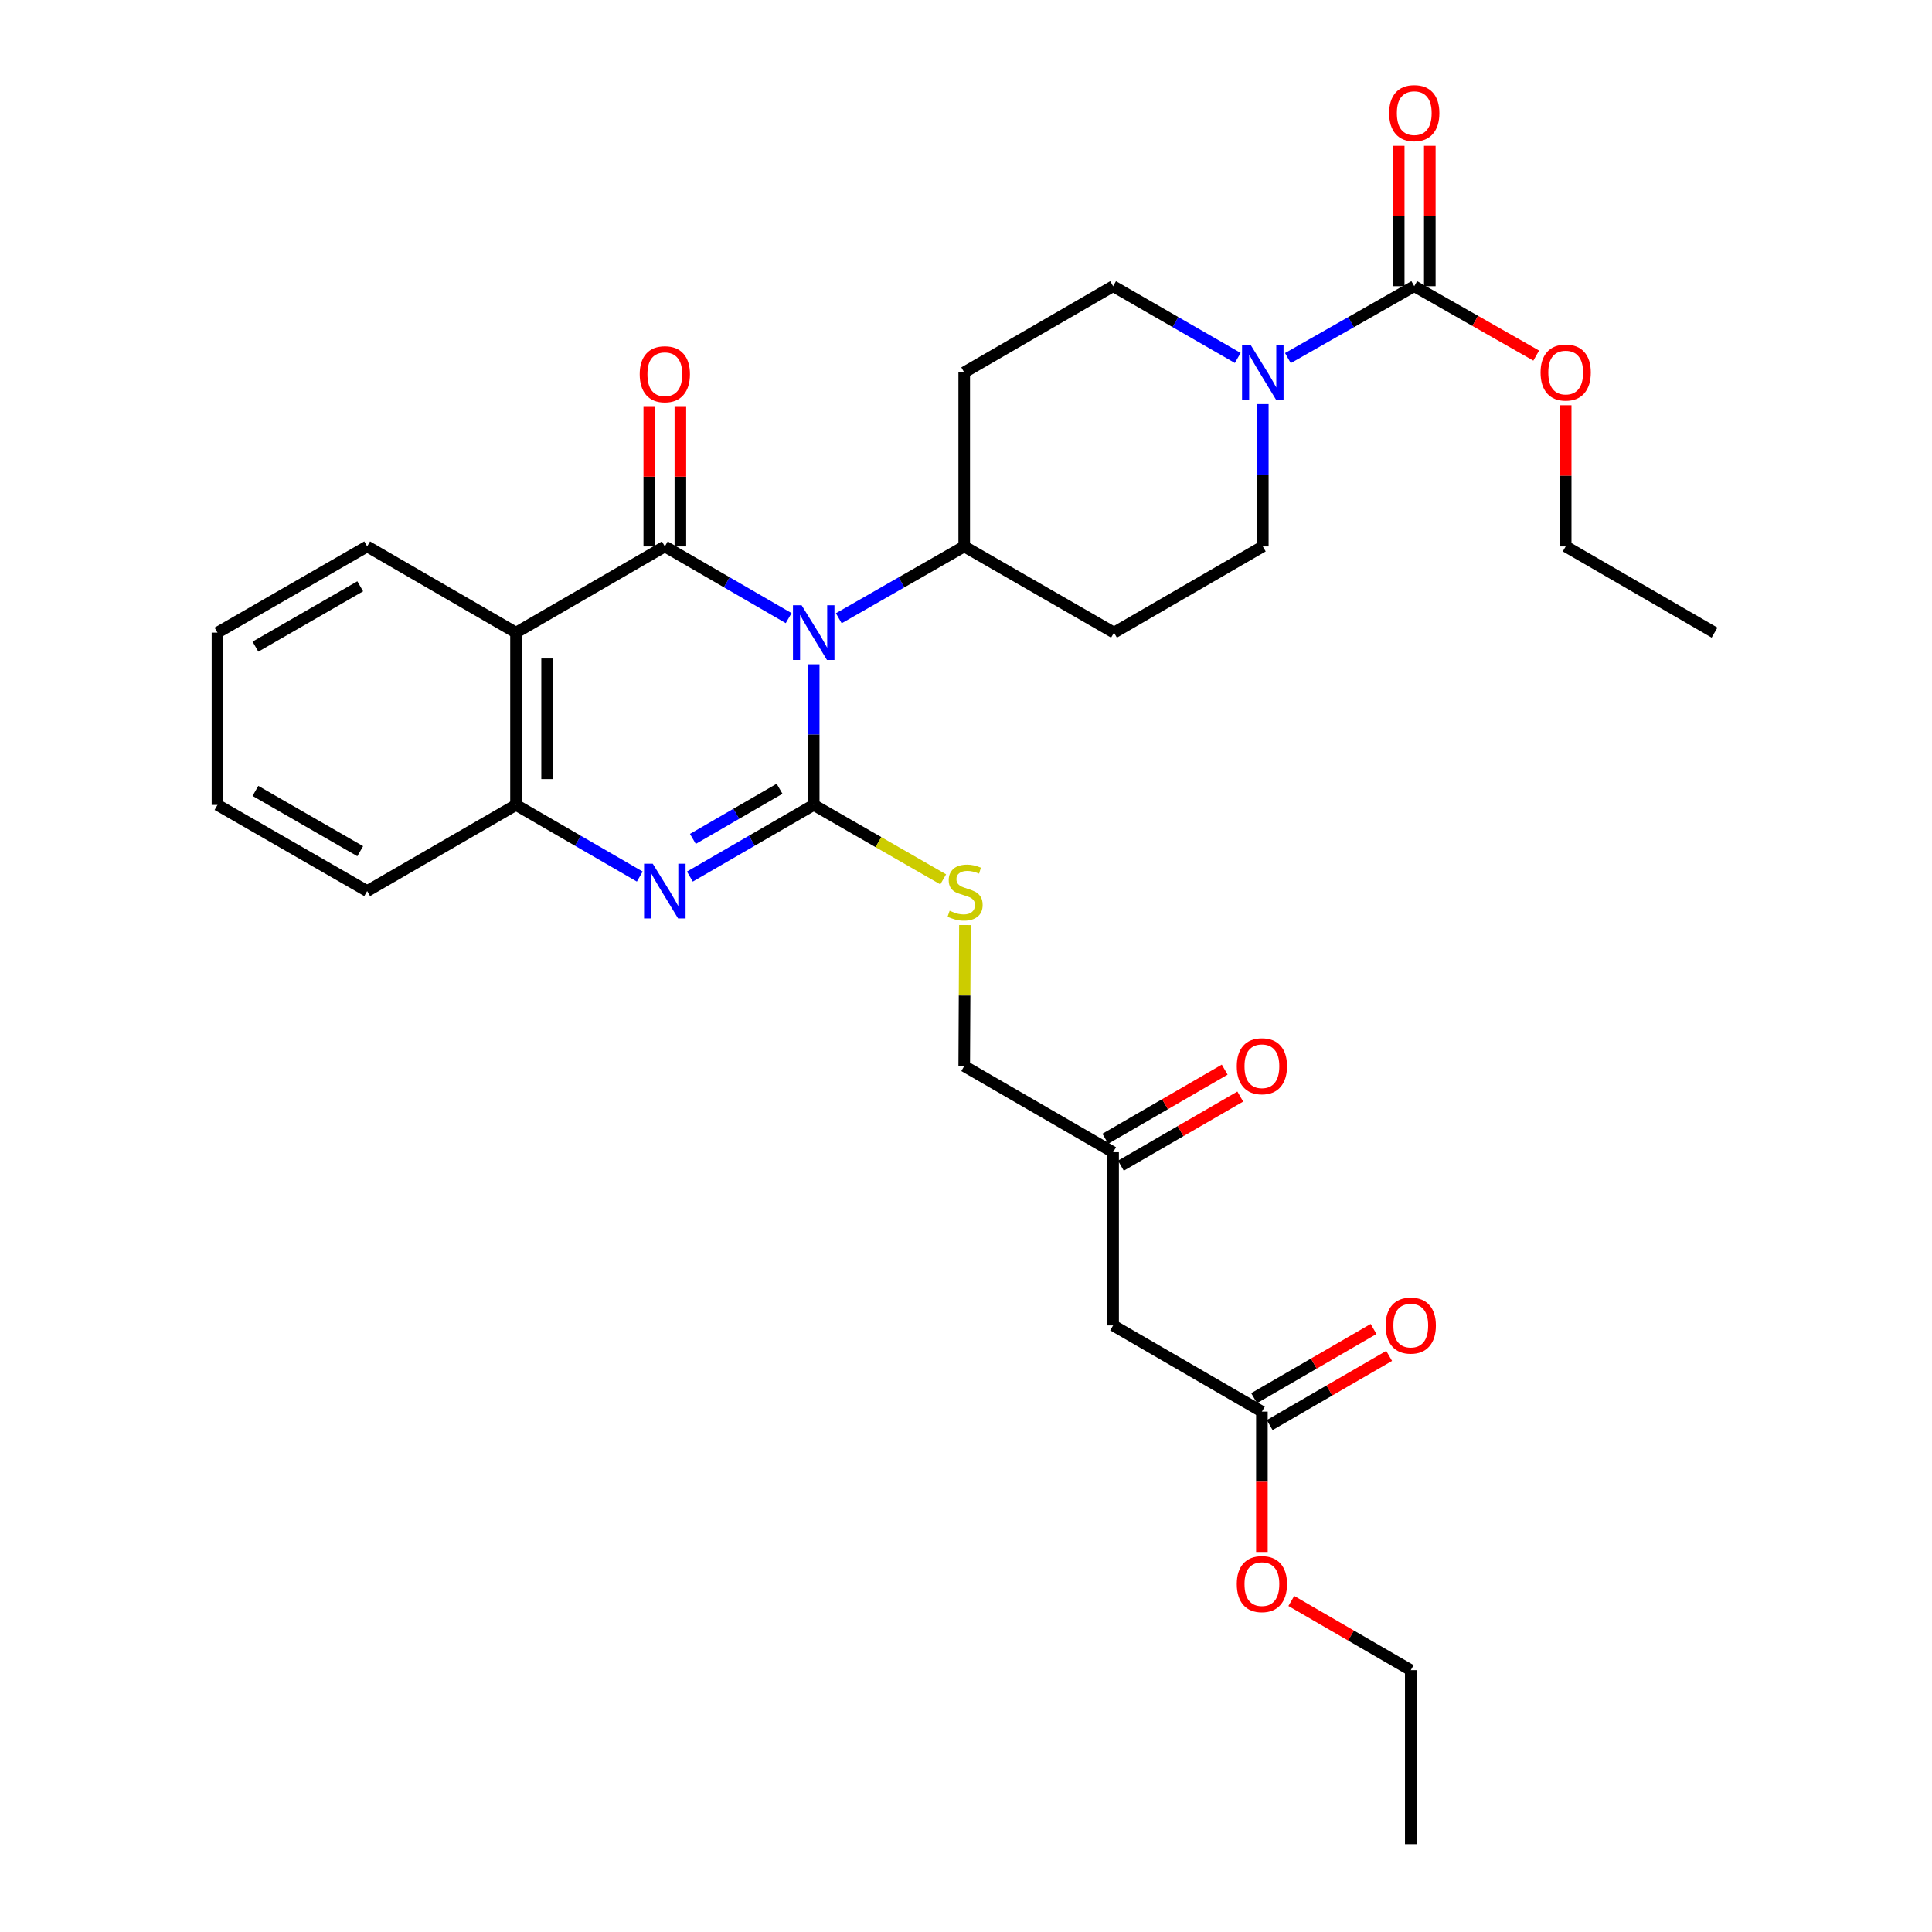 <?xml version='1.0' encoding='iso-8859-1'?>
<svg version='1.1' baseProfile='full'
              xmlns='http://www.w3.org/2000/svg'
                      xmlns:rdkit='http://www.rdkit.org/xml'
                      xmlns:xlink='http://www.w3.org/1999/xlink'
                  xml:space='preserve'
width='1000px' height='1000px' viewBox='0 0 1000 1000'>
<!-- END OF HEADER -->
<rect style='opacity:1.0;fill:#FFFFFF;stroke:none' width='1000' height='1000' x='0' y='0'> </rect>
<path class='bond-0' d='M 421.176,343.834 L 421.176,380.233' style='fill:none;fill-rule:evenodd;stroke:#0000FF;stroke-width:6px;stroke-linecap:butt;stroke-linejoin:miter;stroke-opacity:1' />
<path class='bond-0' d='M 421.176,380.233 L 421.176,416.632' style='fill:none;fill-rule:evenodd;stroke:#000000;stroke-width:6px;stroke-linecap:butt;stroke-linejoin:miter;stroke-opacity:1' />
<path class='bond-1' d='M 408.21,319.937 L 376.162,301.381' style='fill:none;fill-rule:evenodd;stroke:#0000FF;stroke-width:6px;stroke-linecap:butt;stroke-linejoin:miter;stroke-opacity:1' />
<path class='bond-1' d='M 376.162,301.381 L 344.115,282.824' style='fill:none;fill-rule:evenodd;stroke:#000000;stroke-width:6px;stroke-linecap:butt;stroke-linejoin:miter;stroke-opacity:1' />
<path class='bond-8' d='M 434.161,320.008 L 466.62,301.416' style='fill:none;fill-rule:evenodd;stroke:#0000FF;stroke-width:6px;stroke-linecap:butt;stroke-linejoin:miter;stroke-opacity:1' />
<path class='bond-8' d='M 466.62,301.416 L 499.079,282.824' style='fill:none;fill-rule:evenodd;stroke:#000000;stroke-width:6px;stroke-linecap:butt;stroke-linejoin:miter;stroke-opacity:1' />
<path class='bond-2' d='M 421.176,416.632 L 389.128,435.174' style='fill:none;fill-rule:evenodd;stroke:#000000;stroke-width:6px;stroke-linecap:butt;stroke-linejoin:miter;stroke-opacity:1' />
<path class='bond-2' d='M 389.128,435.174 L 357.08,453.715' style='fill:none;fill-rule:evenodd;stroke:#0000FF;stroke-width:6px;stroke-linecap:butt;stroke-linejoin:miter;stroke-opacity:1' />
<path class='bond-2' d='M 403.502,408.263 L 381.068,421.242' style='fill:none;fill-rule:evenodd;stroke:#000000;stroke-width:6px;stroke-linecap:butt;stroke-linejoin:miter;stroke-opacity:1' />
<path class='bond-2' d='M 381.068,421.242 L 358.634,434.221' style='fill:none;fill-rule:evenodd;stroke:#0000FF;stroke-width:6px;stroke-linecap:butt;stroke-linejoin:miter;stroke-opacity:1' />
<path class='bond-7' d='M 421.176,416.632 L 454.686,435.893' style='fill:none;fill-rule:evenodd;stroke:#000000;stroke-width:6px;stroke-linecap:butt;stroke-linejoin:miter;stroke-opacity:1' />
<path class='bond-7' d='M 454.686,435.893 L 488.195,455.155' style='fill:none;fill-rule:evenodd;stroke:#CCCC00;stroke-width:6px;stroke-linecap:butt;stroke-linejoin:miter;stroke-opacity:1' />
<path class='bond-3' d='M 344.115,282.824 L 267.088,327.445' style='fill:none;fill-rule:evenodd;stroke:#000000;stroke-width:6px;stroke-linecap:butt;stroke-linejoin:miter;stroke-opacity:1' />
<path class='bond-10' d='M 352.162,282.824 L 352.162,246.717' style='fill:none;fill-rule:evenodd;stroke:#000000;stroke-width:6px;stroke-linecap:butt;stroke-linejoin:miter;stroke-opacity:1' />
<path class='bond-10' d='M 352.162,246.717 L 352.162,210.609' style='fill:none;fill-rule:evenodd;stroke:#FF0000;stroke-width:6px;stroke-linecap:butt;stroke-linejoin:miter;stroke-opacity:1' />
<path class='bond-10' d='M 336.067,282.824 L 336.067,246.717' style='fill:none;fill-rule:evenodd;stroke:#000000;stroke-width:6px;stroke-linecap:butt;stroke-linejoin:miter;stroke-opacity:1' />
<path class='bond-10' d='M 336.067,246.717 L 336.067,210.609' style='fill:none;fill-rule:evenodd;stroke:#FF0000;stroke-width:6px;stroke-linecap:butt;stroke-linejoin:miter;stroke-opacity:1' />
<path class='bond-32' d='M 331.15,453.712 L 299.119,435.172' style='fill:none;fill-rule:evenodd;stroke:#0000FF;stroke-width:6px;stroke-linecap:butt;stroke-linejoin:miter;stroke-opacity:1' />
<path class='bond-32' d='M 299.119,435.172 L 267.088,416.632' style='fill:none;fill-rule:evenodd;stroke:#000000;stroke-width:6px;stroke-linecap:butt;stroke-linejoin:miter;stroke-opacity:1' />
<path class='bond-4' d='M 267.088,327.445 L 267.088,416.632' style='fill:none;fill-rule:evenodd;stroke:#000000;stroke-width:6px;stroke-linecap:butt;stroke-linejoin:miter;stroke-opacity:1' />
<path class='bond-4' d='M 283.184,340.823 L 283.184,403.254' style='fill:none;fill-rule:evenodd;stroke:#000000;stroke-width:6px;stroke-linecap:butt;stroke-linejoin:miter;stroke-opacity:1' />
<path class='bond-22' d='M 267.088,327.445 L 190.044,282.824' style='fill:none;fill-rule:evenodd;stroke:#000000;stroke-width:6px;stroke-linecap:butt;stroke-linejoin:miter;stroke-opacity:1' />
<path class='bond-24' d='M 267.088,416.632 L 190.044,461.217' style='fill:none;fill-rule:evenodd;stroke:#000000;stroke-width:6px;stroke-linecap:butt;stroke-linejoin:miter;stroke-opacity:1' />
<path class='bond-5' d='M 653.623,209.155 L 653.623,245.99' style='fill:none;fill-rule:evenodd;stroke:#0000FF;stroke-width:6px;stroke-linecap:butt;stroke-linejoin:miter;stroke-opacity:1' />
<path class='bond-5' d='M 653.623,245.99 L 653.623,282.824' style='fill:none;fill-rule:evenodd;stroke:#000000;stroke-width:6px;stroke-linecap:butt;stroke-linejoin:miter;stroke-opacity:1' />
<path class='bond-6' d='M 666.618,185.348 L 699.318,166.74' style='fill:none;fill-rule:evenodd;stroke:#0000FF;stroke-width:6px;stroke-linecap:butt;stroke-linejoin:miter;stroke-opacity:1' />
<path class='bond-6' d='M 699.318,166.74 L 732.017,148.131' style='fill:none;fill-rule:evenodd;stroke:#000000;stroke-width:6px;stroke-linecap:butt;stroke-linejoin:miter;stroke-opacity:1' />
<path class='bond-31' d='M 640.648,185.272 L 608.394,166.702' style='fill:none;fill-rule:evenodd;stroke:#0000FF;stroke-width:6px;stroke-linecap:butt;stroke-linejoin:miter;stroke-opacity:1' />
<path class='bond-31' d='M 608.394,166.702 L 576.141,148.131' style='fill:none;fill-rule:evenodd;stroke:#000000;stroke-width:6px;stroke-linecap:butt;stroke-linejoin:miter;stroke-opacity:1' />
<path class='bond-16' d='M 740.065,148.131 L 740.065,111.801' style='fill:none;fill-rule:evenodd;stroke:#000000;stroke-width:6px;stroke-linecap:butt;stroke-linejoin:miter;stroke-opacity:1' />
<path class='bond-16' d='M 740.065,111.801 L 740.065,75.472' style='fill:none;fill-rule:evenodd;stroke:#FF0000;stroke-width:6px;stroke-linecap:butt;stroke-linejoin:miter;stroke-opacity:1' />
<path class='bond-16' d='M 723.97,148.131 L 723.97,111.801' style='fill:none;fill-rule:evenodd;stroke:#000000;stroke-width:6px;stroke-linecap:butt;stroke-linejoin:miter;stroke-opacity:1' />
<path class='bond-16' d='M 723.97,111.801 L 723.97,75.472' style='fill:none;fill-rule:evenodd;stroke:#FF0000;stroke-width:6px;stroke-linecap:butt;stroke-linejoin:miter;stroke-opacity:1' />
<path class='bond-21' d='M 732.017,148.131 L 763.578,166.096' style='fill:none;fill-rule:evenodd;stroke:#000000;stroke-width:6px;stroke-linecap:butt;stroke-linejoin:miter;stroke-opacity:1' />
<path class='bond-21' d='M 763.578,166.096 L 795.139,184.06' style='fill:none;fill-rule:evenodd;stroke:#FF0000;stroke-width:6px;stroke-linecap:butt;stroke-linejoin:miter;stroke-opacity:1' />
<path class='bond-20' d='M 499.448,478.806 L 499.264,515.302' style='fill:none;fill-rule:evenodd;stroke:#CCCC00;stroke-width:6px;stroke-linecap:butt;stroke-linejoin:miter;stroke-opacity:1' />
<path class='bond-20' d='M 499.264,515.302 L 499.079,551.799' style='fill:none;fill-rule:evenodd;stroke:#000000;stroke-width:6px;stroke-linecap:butt;stroke-linejoin:miter;stroke-opacity:1' />
<path class='bond-12' d='M 499.079,282.824 L 499.079,192.743' style='fill:none;fill-rule:evenodd;stroke:#000000;stroke-width:6px;stroke-linecap:butt;stroke-linejoin:miter;stroke-opacity:1' />
<path class='bond-13' d='M 499.079,282.824 L 576.597,327.445' style='fill:none;fill-rule:evenodd;stroke:#000000;stroke-width:6px;stroke-linecap:butt;stroke-linejoin:miter;stroke-opacity:1' />
<path class='bond-9' d='M 576.141,686.036 L 576.141,596.384' style='fill:none;fill-rule:evenodd;stroke:#000000;stroke-width:6px;stroke-linecap:butt;stroke-linejoin:miter;stroke-opacity:1' />
<path class='bond-11' d='M 576.141,686.036 L 653.158,730.656' style='fill:none;fill-rule:evenodd;stroke:#000000;stroke-width:6px;stroke-linecap:butt;stroke-linejoin:miter;stroke-opacity:1' />
<path class='bond-18' d='M 657.191,737.621 L 688.105,719.719' style='fill:none;fill-rule:evenodd;stroke:#000000;stroke-width:6px;stroke-linecap:butt;stroke-linejoin:miter;stroke-opacity:1' />
<path class='bond-18' d='M 688.105,719.719 L 719.018,701.817' style='fill:none;fill-rule:evenodd;stroke:#FF0000;stroke-width:6px;stroke-linecap:butt;stroke-linejoin:miter;stroke-opacity:1' />
<path class='bond-18' d='M 649.125,723.692 L 680.039,705.79' style='fill:none;fill-rule:evenodd;stroke:#000000;stroke-width:6px;stroke-linecap:butt;stroke-linejoin:miter;stroke-opacity:1' />
<path class='bond-18' d='M 680.039,705.79 L 710.952,687.889' style='fill:none;fill-rule:evenodd;stroke:#FF0000;stroke-width:6px;stroke-linecap:butt;stroke-linejoin:miter;stroke-opacity:1' />
<path class='bond-23' d='M 653.158,730.656 L 653.158,766.975' style='fill:none;fill-rule:evenodd;stroke:#000000;stroke-width:6px;stroke-linecap:butt;stroke-linejoin:miter;stroke-opacity:1' />
<path class='bond-23' d='M 653.158,766.975 L 653.158,803.294' style='fill:none;fill-rule:evenodd;stroke:#FF0000;stroke-width:6px;stroke-linecap:butt;stroke-linejoin:miter;stroke-opacity:1' />
<path class='bond-15' d='M 499.079,192.743 L 576.141,148.131' style='fill:none;fill-rule:evenodd;stroke:#000000;stroke-width:6px;stroke-linecap:butt;stroke-linejoin:miter;stroke-opacity:1' />
<path class='bond-14' d='M 576.597,327.445 L 653.623,282.824' style='fill:none;fill-rule:evenodd;stroke:#000000;stroke-width:6px;stroke-linecap:butt;stroke-linejoin:miter;stroke-opacity:1' />
<path class='bond-17' d='M 576.141,596.384 L 499.079,551.799' style='fill:none;fill-rule:evenodd;stroke:#000000;stroke-width:6px;stroke-linecap:butt;stroke-linejoin:miter;stroke-opacity:1' />
<path class='bond-19' d='M 580.173,603.348 L 611.069,585.463' style='fill:none;fill-rule:evenodd;stroke:#000000;stroke-width:6px;stroke-linecap:butt;stroke-linejoin:miter;stroke-opacity:1' />
<path class='bond-19' d='M 611.069,585.463 L 641.965,567.577' style='fill:none;fill-rule:evenodd;stroke:#FF0000;stroke-width:6px;stroke-linecap:butt;stroke-linejoin:miter;stroke-opacity:1' />
<path class='bond-19' d='M 572.109,589.419 L 603.005,571.533' style='fill:none;fill-rule:evenodd;stroke:#000000;stroke-width:6px;stroke-linecap:butt;stroke-linejoin:miter;stroke-opacity:1' />
<path class='bond-19' d='M 603.005,571.533 L 633.901,553.647' style='fill:none;fill-rule:evenodd;stroke:#FF0000;stroke-width:6px;stroke-linecap:butt;stroke-linejoin:miter;stroke-opacity:1' />
<path class='bond-25' d='M 810.394,209.755 L 810.394,246.29' style='fill:none;fill-rule:evenodd;stroke:#FF0000;stroke-width:6px;stroke-linecap:butt;stroke-linejoin:miter;stroke-opacity:1' />
<path class='bond-25' d='M 810.394,246.29 L 810.394,282.824' style='fill:none;fill-rule:evenodd;stroke:#000000;stroke-width:6px;stroke-linecap:butt;stroke-linejoin:miter;stroke-opacity:1' />
<path class='bond-27' d='M 190.044,282.824 L 112.562,327.445' style='fill:none;fill-rule:evenodd;stroke:#000000;stroke-width:6px;stroke-linecap:butt;stroke-linejoin:miter;stroke-opacity:1' />
<path class='bond-27' d='M 186.454,303.465 L 132.217,334.7' style='fill:none;fill-rule:evenodd;stroke:#000000;stroke-width:6px;stroke-linecap:butt;stroke-linejoin:miter;stroke-opacity:1' />
<path class='bond-26' d='M 668.384,828.661 L 699.298,846.562' style='fill:none;fill-rule:evenodd;stroke:#FF0000;stroke-width:6px;stroke-linecap:butt;stroke-linejoin:miter;stroke-opacity:1' />
<path class='bond-26' d='M 699.298,846.562 L 730.211,864.464' style='fill:none;fill-rule:evenodd;stroke:#000000;stroke-width:6px;stroke-linecap:butt;stroke-linejoin:miter;stroke-opacity:1' />
<path class='bond-33' d='M 190.044,461.217 L 112.562,416.632' style='fill:none;fill-rule:evenodd;stroke:#000000;stroke-width:6px;stroke-linecap:butt;stroke-linejoin:miter;stroke-opacity:1' />
<path class='bond-33' d='M 186.45,440.578 L 132.212,409.369' style='fill:none;fill-rule:evenodd;stroke:#000000;stroke-width:6px;stroke-linecap:butt;stroke-linejoin:miter;stroke-opacity:1' />
<path class='bond-30' d='M 810.394,282.824 L 887.438,327.445' style='fill:none;fill-rule:evenodd;stroke:#000000;stroke-width:6px;stroke-linecap:butt;stroke-linejoin:miter;stroke-opacity:1' />
<path class='bond-29' d='M 730.211,864.464 L 730.211,954.545' style='fill:none;fill-rule:evenodd;stroke:#000000;stroke-width:6px;stroke-linecap:butt;stroke-linejoin:miter;stroke-opacity:1' />
<path class='bond-28' d='M 112.562,327.445 L 112.562,416.632' style='fill:none;fill-rule:evenodd;stroke:#000000;stroke-width:6px;stroke-linecap:butt;stroke-linejoin:miter;stroke-opacity:1' />
<path  class='atom-0' d='M 414.916 313.285
L 424.196 328.285
Q 425.116 329.765, 426.596 332.445
Q 428.076 335.125, 428.156 335.285
L 428.156 313.285
L 431.916 313.285
L 431.916 341.605
L 428.036 341.605
L 418.076 325.205
Q 416.916 323.285, 415.676 321.085
Q 414.476 318.885, 414.116 318.205
L 414.116 341.605
L 410.436 341.605
L 410.436 313.285
L 414.916 313.285
' fill='#0000FF'/>
<path  class='atom-3' d='M 337.855 447.057
L 347.135 462.057
Q 348.055 463.537, 349.535 466.217
Q 351.015 468.897, 351.095 469.057
L 351.095 447.057
L 354.855 447.057
L 354.855 475.377
L 350.975 475.377
L 341.015 458.977
Q 339.855 457.057, 338.615 454.857
Q 337.415 452.657, 337.055 451.977
L 337.055 475.377
L 333.375 475.377
L 333.375 447.057
L 337.855 447.057
' fill='#0000FF'/>
<path  class='atom-6' d='M 647.363 178.583
L 656.643 193.583
Q 657.563 195.063, 659.043 197.743
Q 660.523 200.423, 660.603 200.583
L 660.603 178.583
L 664.363 178.583
L 664.363 206.903
L 660.483 206.903
L 650.523 190.503
Q 649.363 188.583, 648.123 186.383
Q 646.923 184.183, 646.563 183.503
L 646.563 206.903
L 642.883 206.903
L 642.883 178.583
L 647.363 178.583
' fill='#0000FF'/>
<path  class='atom-8' d='M 491.535 471.393
Q 491.855 471.513, 493.175 472.073
Q 494.495 472.633, 495.935 472.993
Q 497.415 473.313, 498.855 473.313
Q 501.535 473.313, 503.095 472.033
Q 504.655 470.713, 504.655 468.433
Q 504.655 466.873, 503.855 465.913
Q 503.095 464.953, 501.895 464.433
Q 500.695 463.913, 498.695 463.313
Q 496.175 462.553, 494.655 461.833
Q 493.175 461.113, 492.095 459.593
Q 491.055 458.073, 491.055 455.513
Q 491.055 451.953, 493.455 449.753
Q 495.895 447.553, 500.695 447.553
Q 503.975 447.553, 507.695 449.113
L 506.775 452.193
Q 503.375 450.793, 500.815 450.793
Q 498.055 450.793, 496.535 451.953
Q 495.015 453.073, 495.055 455.033
Q 495.055 456.553, 495.815 457.473
Q 496.615 458.393, 497.735 458.913
Q 498.895 459.433, 500.815 460.033
Q 503.375 460.833, 504.895 461.633
Q 506.415 462.433, 507.495 464.073
Q 508.615 465.673, 508.615 468.433
Q 508.615 472.353, 505.975 474.473
Q 503.375 476.553, 499.015 476.553
Q 496.495 476.553, 494.575 475.993
Q 492.695 475.473, 490.455 474.553
L 491.535 471.393
' fill='#CCCC00'/>
<path  class='atom-11' d='M 331.115 193.699
Q 331.115 186.899, 334.475 183.099
Q 337.835 179.299, 344.115 179.299
Q 350.395 179.299, 353.755 183.099
Q 357.115 186.899, 357.115 193.699
Q 357.115 200.579, 353.715 204.499
Q 350.315 208.379, 344.115 208.379
Q 337.875 208.379, 334.475 204.499
Q 331.115 200.619, 331.115 193.699
M 344.115 205.179
Q 348.435 205.179, 350.755 202.299
Q 353.115 199.379, 353.115 193.699
Q 353.115 188.139, 350.755 185.339
Q 348.435 182.499, 344.115 182.499
Q 339.795 182.499, 337.435 185.299
Q 335.115 188.099, 335.115 193.699
Q 335.115 199.419, 337.435 202.299
Q 339.795 205.179, 344.115 205.179
' fill='#FF0000'/>
<path  class='atom-17' d='M 719.017 58.55
Q 719.017 51.75, 722.377 47.95
Q 725.737 44.15, 732.017 44.15
Q 738.297 44.15, 741.657 47.95
Q 745.017 51.75, 745.017 58.55
Q 745.017 65.43, 741.617 69.35
Q 738.217 73.23, 732.017 73.23
Q 725.777 73.23, 722.377 69.35
Q 719.017 65.47, 719.017 58.55
M 732.017 70.03
Q 736.337 70.03, 738.657 67.15
Q 741.017 64.23, 741.017 58.55
Q 741.017 52.99, 738.657 50.19
Q 736.337 47.35, 732.017 47.35
Q 727.697 47.35, 725.337 50.15
Q 723.017 52.95, 723.017 58.55
Q 723.017 64.27, 725.337 67.15
Q 727.697 70.03, 732.017 70.03
' fill='#FF0000'/>
<path  class='atom-19' d='M 717.211 686.116
Q 717.211 679.316, 720.571 675.516
Q 723.931 671.716, 730.211 671.716
Q 736.491 671.716, 739.851 675.516
Q 743.211 679.316, 743.211 686.116
Q 743.211 692.996, 739.811 696.916
Q 736.411 700.796, 730.211 700.796
Q 723.971 700.796, 720.571 696.916
Q 717.211 693.036, 717.211 686.116
M 730.211 697.596
Q 734.531 697.596, 736.851 694.716
Q 739.211 691.796, 739.211 686.116
Q 739.211 680.556, 736.851 677.756
Q 734.531 674.916, 730.211 674.916
Q 725.891 674.916, 723.531 677.716
Q 721.211 680.516, 721.211 686.116
Q 721.211 691.836, 723.531 694.716
Q 725.891 697.596, 730.211 697.596
' fill='#FF0000'/>
<path  class='atom-20' d='M 640.158 551.879
Q 640.158 545.079, 643.518 541.279
Q 646.878 537.479, 653.158 537.479
Q 659.438 537.479, 662.798 541.279
Q 666.158 545.079, 666.158 551.879
Q 666.158 558.759, 662.758 562.679
Q 659.358 566.559, 653.158 566.559
Q 646.918 566.559, 643.518 562.679
Q 640.158 558.799, 640.158 551.879
M 653.158 563.359
Q 657.478 563.359, 659.798 560.479
Q 662.158 557.559, 662.158 551.879
Q 662.158 546.319, 659.798 543.519
Q 657.478 540.679, 653.158 540.679
Q 648.838 540.679, 646.478 543.479
Q 644.158 546.279, 644.158 551.879
Q 644.158 557.599, 646.478 560.479
Q 648.838 563.359, 653.158 563.359
' fill='#FF0000'/>
<path  class='atom-22' d='M 797.394 192.823
Q 797.394 186.023, 800.754 182.223
Q 804.114 178.423, 810.394 178.423
Q 816.674 178.423, 820.034 182.223
Q 823.394 186.023, 823.394 192.823
Q 823.394 199.703, 819.994 203.623
Q 816.594 207.503, 810.394 207.503
Q 804.154 207.503, 800.754 203.623
Q 797.394 199.743, 797.394 192.823
M 810.394 204.303
Q 814.714 204.303, 817.034 201.423
Q 819.394 198.503, 819.394 192.823
Q 819.394 187.263, 817.034 184.463
Q 814.714 181.623, 810.394 181.623
Q 806.074 181.623, 803.714 184.423
Q 801.394 187.223, 801.394 192.823
Q 801.394 198.543, 803.714 201.423
Q 806.074 204.303, 810.394 204.303
' fill='#FF0000'/>
<path  class='atom-24' d='M 640.158 819.924
Q 640.158 813.124, 643.518 809.324
Q 646.878 805.524, 653.158 805.524
Q 659.438 805.524, 662.798 809.324
Q 666.158 813.124, 666.158 819.924
Q 666.158 826.804, 662.758 830.724
Q 659.358 834.604, 653.158 834.604
Q 646.918 834.604, 643.518 830.724
Q 640.158 826.844, 640.158 819.924
M 653.158 831.404
Q 657.478 831.404, 659.798 828.524
Q 662.158 825.604, 662.158 819.924
Q 662.158 814.364, 659.798 811.564
Q 657.478 808.724, 653.158 808.724
Q 648.838 808.724, 646.478 811.524
Q 644.158 814.324, 644.158 819.924
Q 644.158 825.644, 646.478 828.524
Q 648.838 831.404, 653.158 831.404
' fill='#FF0000'/>
</svg>
